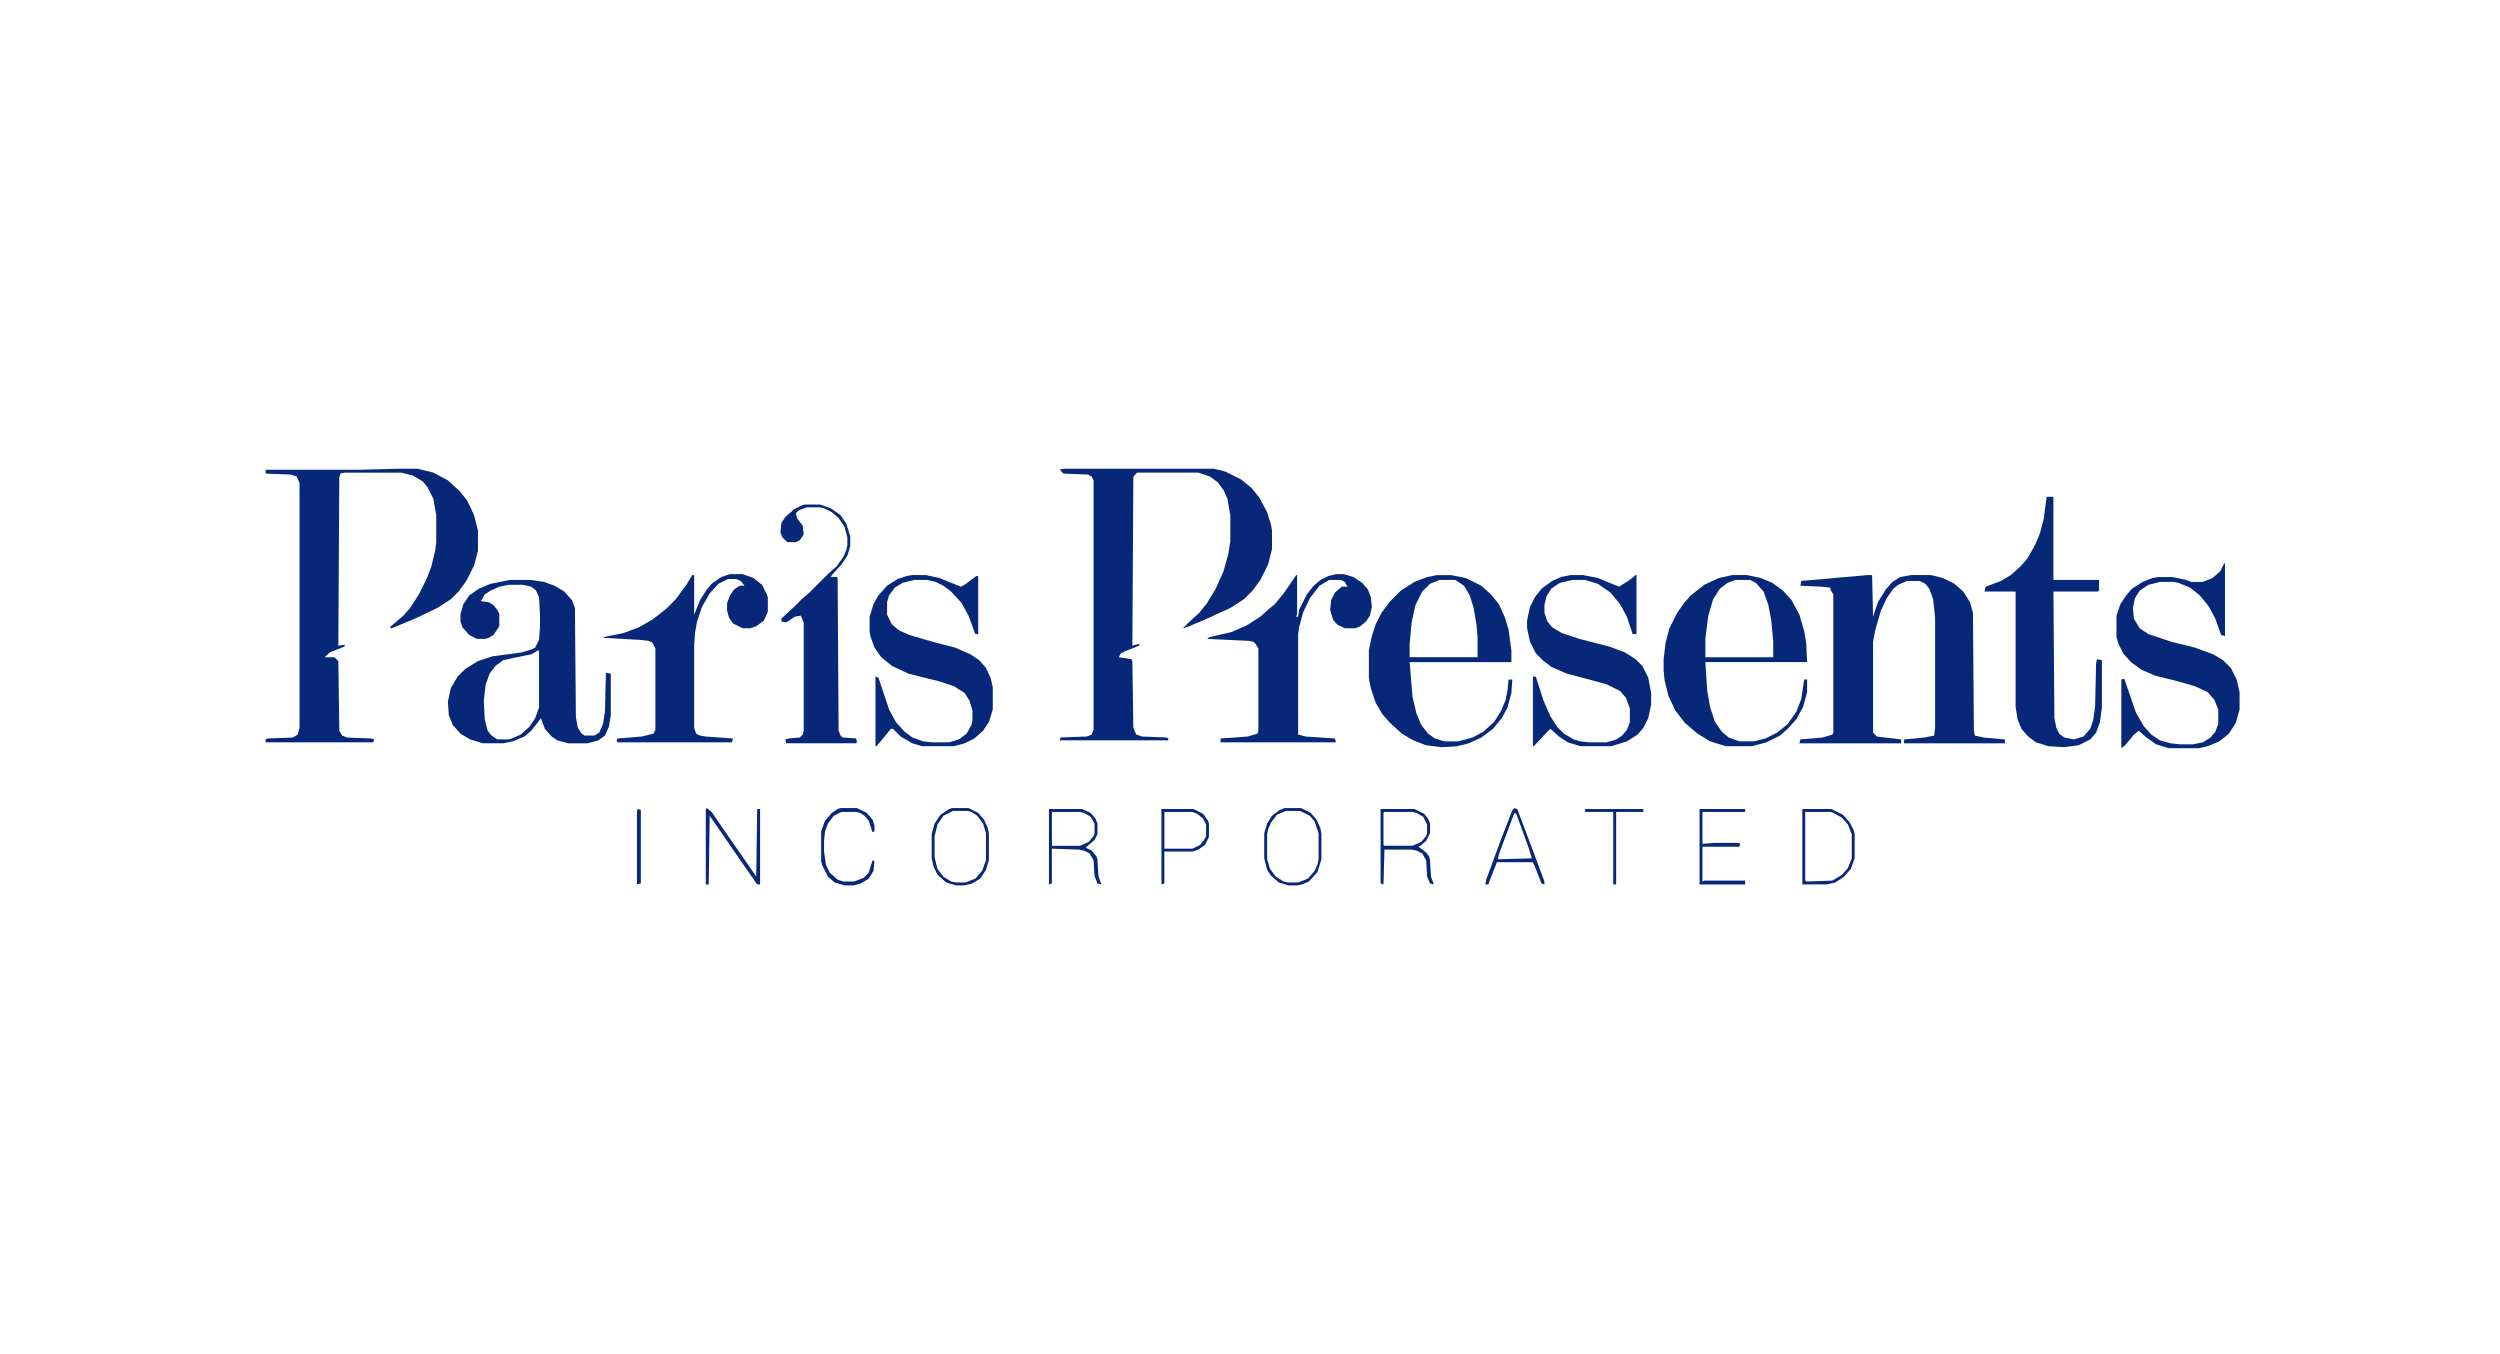<?xml version="1.0" encoding="UTF-8"?> <svg xmlns="http://www.w3.org/2000/svg" width="480" height="260" viewBox="0 0 480 260" fill="none"><rect width="480" height="260" fill="white"></rect><path d="M154.498 96.866H157.477L159.526 97.608L161.387 98.909L162.504 100.578L163.249 102.989V104.845L162.689 106.701L161.572 108.37L159.71 110.414L159.526 110.785H160.643L160.827 110.969L161.012 140.294L161.384 141.221L161.756 141.592L164.363 141.776L164.547 142.519L164.363 142.703H150.96L150.775 141.96L151.52 141.776L153.569 141.592L154.129 141.034L154.314 140.291V119.504L153.754 118.203L152.637 118.387L150.963 119.501L150.034 119.317V118.758L152.452 116.531L153.941 115.046L155.43 113.745L159.153 110.033L160.643 108.733L161.947 106.877L162.507 105.576L162.692 104.649V103.165L162.132 101.121L161.015 99.453L159.71 98.339L158.221 97.596L157.477 97.412H154.87L153.381 97.971L152.821 98.529L153.006 99.455L154.123 100.94L154.308 102.609L153.563 103.723L152.818 104.094H151.145L150.215 103.168L149.843 102.241L150.028 100.385L150.772 99.271L152.446 97.787L153.935 97.044L154.495 96.86L154.498 96.866Z" fill="#072778"></path><path d="M140.166 110.229H142.585L144.634 110.972L146.308 112.273L147.237 114.129L147.422 114.687V117.472L146.677 119.141L145.188 120.255L144.071 120.626H142.582L140.72 119.7L139.976 118.586L139.603 117.285V115.801L140.163 114.316L140.908 113.202L142.025 112.46H142.954L142.209 111.533L141.28 111.162H139.791L137.93 112.088L136.256 113.944L134.767 116.543L133.837 119.328L133.465 121.372L133.28 123.783V139.745L133.653 140.859L134.397 141.23L135.514 141.414L140.726 141.785L140.542 142.528H118.576L118.391 142.156L118.576 141.785L123.228 141.414L125.462 140.856L125.834 140.113V124.522L125.274 123.409L124.53 123.038L122.856 122.853L115.97 122.482V122.298L119.693 121.556L122.671 120.442L125.277 118.957L127.884 116.914L129.745 115.058L131.794 112.273L132.911 110.416H133.283V118.025L134.4 115.239L135.705 113.196L136.634 112.082L138.495 110.782L140.169 110.223L140.166 110.229Z" fill="#072778"></path><path d="M116.339 129.164L116.155 136.588L115.782 139L115.038 140.669L114.109 141.227H112.247L111.687 140.856L110.943 139.742L110.57 137.699L110.386 116.727L109.826 115.242L108.337 113.573L106.475 112.46L104.426 111.717L101.82 111.346H97.912L94.189 112.088L91.956 113.015L90.094 114.316L88.977 115.985L88.417 117.841V119.326L88.79 120.439L90.094 121.924L91.583 122.666H93.072L93.817 122.482L94.746 121.924L95.863 120.255V117.844L95.491 117.101L94.746 116.175L93.817 115.616L92.328 115.432L93.072 114.132L94.189 113.389L95.863 112.647L97.725 112.276H100.331L102.005 112.647L102.934 113.389L103.494 114.69L103.678 118.031V120.442L103.494 122.853L102.749 124.338L102.005 124.71L100.143 125.268L94.559 126.01L91.765 126.937L89.347 128.422L87.857 129.906L86.553 132.134L85.993 134.732L86.177 137.331L86.922 139.187L88.411 140.856L90.273 141.969L92.691 142.712H96.599L98.46 142.34L100.694 141.414L101.999 140.3L103.303 138.631L103.863 137.889L104.608 139.932L105.912 141.417L107.029 142.159L109.078 142.718H112.801L114.85 142.159L116.155 141.233L116.899 139.564L117.272 137.337V129.354L116.342 129.17L116.339 129.164ZM103.494 135.846L102.749 137.889L101.632 139.558L99.958 141.043L98.284 141.785L97.54 141.969H95.491L94.374 141.227L93.629 140.3L93.069 138.073L92.885 134.545L93.257 131.391L94.002 129.348L95.118 127.863L96.608 126.75L99.214 126.191L102.007 125.633L103.312 124.891H103.497V135.843L103.494 135.846Z" fill="#072778"></path><path d="M76.501 90H80.224L83.202 90.742L85.996 92.227L88.23 94.27L89.719 96.126L91.023 98.912L91.768 101.882V105.778L91.023 108.563L89.534 111.533L88.045 113.576L86.556 115.061L83.95 116.73L79.667 118.773L75.199 120.629L74.827 120.445L77.433 118.218L78.737 116.733L80.411 114.135L81.9 111.165L82.83 108.753L83.574 105.6L83.759 104.115V98.918L83.199 95.764L82.082 93.537L81.153 92.423L79.291 91.31L77.058 90.751H66.073L65.329 90.935L65.144 91.678L64.96 123.973L66.264 123.789L66.079 124.16L63.286 125.274L62.356 126.2H64.218L64.963 126.943L65.147 140.306L65.707 141.233L66.636 141.604L71.289 141.788L71.849 141.972L71.664 142.531H51V141.972L51.372 141.788L56.212 141.604L57.141 141.046L57.514 139.745V92.786L56.954 91.485L55.837 91.114L51 90.927V90.184H69.243L76.504 90H76.501Z" fill="#072778"></path><path d="M175.162 110.416H177.768L180.374 110.975L184.469 112.644L185.214 112.273L187.448 110.604H187.82V121.74H187.26L185.956 118.212L184.651 115.801L182.602 113.573L181.113 112.46L179.624 111.717L177.95 111.346H175.531L173.298 111.904L171.808 112.831L170.692 114.316L170.319 115.616V118.028L171.249 119.884L172.553 120.997L174.602 121.924L179.07 123.225L183.353 124.338L186.331 125.639L188.005 126.753L189.309 128.237L190.239 130.281L190.611 131.95V136.22L189.866 138.631L188.749 140.3L187.076 141.785L185.214 142.712L183.165 143.27H177.024L175.162 142.712L172.928 141.411L171.439 139.926H171.067L169.393 141.969L168.276 143.27H168.091V129.906L168.651 130.091L170.701 136.214L172.005 138.625L173.679 140.481L175.168 141.595L177.217 142.338L178.891 142.522H182.242L184.103 141.963L185.592 140.85L186.522 139.181L186.706 138.254V136.398L186.146 134.542L185.217 133.057L183.168 131.757L180.374 130.83L174.418 129.345L171.254 127.86L169.205 126.191L167.901 124.335L167.156 122.292L166.972 121.366V118.396L167.716 115.985L168.645 114.316L170.319 112.46L172.368 111.159L174.042 110.601L175.159 110.416H175.162Z" fill="#072778"></path><path d="M204.201 90H233.056L235.289 90.558L238.268 92.043L240.317 93.712L241.806 95.568L243.295 98.354L244.04 100.765L244.224 101.879V105.407L243.48 108.376L241.991 111.346L240.501 113.389L238.828 115.058L236.222 116.727L231.754 118.77L227.846 120.439L227.102 120.623L228.031 119.697L230.265 117.654L231.754 115.798L233.428 113.012L234.917 109.671L235.846 106.33L236.219 103.919V98.906L235.659 95.752L234.914 94.083L233.797 92.599L232.308 91.485L230.074 90.742H218.345L217.785 91.301L217.601 91.672L217.416 123.967L218.721 123.596V123.967L215.927 125.081L215.182 125.452L214.81 126.194L216.115 126.378L217.232 126.563L217.416 126.934L217.601 139.739L218.161 141.04L219.278 141.411L223.93 141.595L224.302 141.779V142.15H203.454L203.638 141.592L208.666 141.408L209.595 141.037L209.967 140.11V92.227L209.595 91.485L208.85 91.114L204.198 90.93L203.454 90.187L204.198 90.003L204.201 90Z" fill="#072778"></path><path d="M256.507 110.229H257.996L259.858 110.788L261.532 111.901L262.649 113.202L263.209 114.687L263.393 116.543L263.021 118.212L262.276 119.326L261.159 120.252L260.23 120.623H258.181L256.692 119.881L255.947 118.954L255.387 117.098L255.572 115.242L256.317 113.757L257.621 112.644H258.738L258.178 111.717L257.433 111.346H255.2L253.338 112.46L251.477 114.871L250.172 117.657L249.428 120.442L249.243 121.743V141.046L250.732 141.417L256.317 141.788L256.501 142.531H234.348V141.788L239.56 141.417L241.422 140.859L241.606 140.3V124.525L241.047 123.599L240.674 123.228L239.745 123.044L231.739 122.672L232.299 122.301L236.394 121.375L239.373 120.074L241.979 118.405L243.84 116.736L244.769 115.994L246.443 113.95L248.117 111.539L248.862 110.425H249.046V117.85L248.862 118.408H249.234L249.419 117.107L250.908 114.137L252.212 112.469L253.517 111.355L255.006 110.612L256.495 110.241L256.507 110.229Z" fill="#072778"></path><path d="M289.642 130.462L289.457 132.505L289.085 134.361L288.155 136.588L286.851 138.631L284.802 140.487L282.753 141.601L279.959 142.343H277.353L275.491 141.785L274.187 140.859L272.882 139.19L271.953 136.962L271.208 133.809L270.648 127.127H290.193V124.9L289.633 120.816L288.888 118.405L287.771 115.994L286.282 114.137L284.42 112.469L281.442 110.984L278.648 110.425H275.855L273.993 110.797L271.575 111.723L268.969 113.392L266.92 115.435L265.246 117.662L264.129 119.89L263.384 122.117L262.824 124.903V130.284L263.197 132.14L264.126 134.925L265.43 137.152L266.92 138.821L269.153 140.865L271.387 142.165L273.806 143.092L276.784 143.463L279.762 143.279L281.996 142.721L284.415 141.607L286.648 139.938L288.322 137.895L289.439 135.852L290.184 133.066L290.368 130.468H289.624L289.642 130.462ZM270.654 123.593L271.027 119.51L271.771 116.169L273.076 113.57L274.565 112.085L276.427 111.343H279.405L281.079 112.457L282.196 114.313L282.94 116.724L283.5 120.065L283.685 122.292V126.188H270.654V123.59V123.593Z" fill="#072778"></path><path d="M301.555 110.416H303.973L306.767 110.975L310.862 112.644L312.911 111.343L314.028 110.416H314.213V121.737H313.468L312.352 118.396L311.047 115.985L309.186 113.757L306.767 112.088L304.349 111.346H301.93L299.512 111.904L297.838 113.018L296.909 114.503L296.536 116.172V117.657L297.096 119.326L298.026 120.439L299.887 121.553L303.238 122.666L309.01 124.151L311.988 125.265L314.037 126.566L315.342 127.866L316.459 130.094L317.019 133.063V135.29L316.459 137.889L315.529 139.745L314.413 141.046L312.363 142.346L309.385 143.273H303.428L301.01 142.531L299.336 141.417L297.662 139.932L296.733 140.859L294.499 143.27H294.315V129.906H294.875L296.364 134.545L297.668 137.515L298.973 139.558L300.277 140.859L302.139 141.972L303.443 142.343L305.117 142.528H308.468L310.329 141.969L311.446 141.227L312.375 140.113L312.935 138.628V136.03L312.191 133.987L311.074 132.686L308.468 131.385L304.373 130.272L300.834 129.345L297.856 128.044L296.182 126.744L294.878 125.443L293.761 123.216L293.201 120.617V119.132L293.761 116.534L294.69 114.678L295.994 113.009L298.044 111.524L299.717 110.782L301.579 110.411L301.555 110.416Z" fill="#072778"></path><path d="M345.858 134.174L344.929 136.585L343.255 138.997L341.206 140.666L338.972 141.779L336.738 142.337H333.945L331.896 141.595L330.591 140.481L329.287 138.625L328.357 135.84L327.797 132.686L327.425 127.118H346.969L346.784 123.406L346.412 121.179L345.483 118.025L343.994 115.239L342.32 113.383L340.271 111.898L338.037 110.972L335.431 110.414H332.637L330.031 110.972L327.237 112.273L324.631 114.316L323.327 115.801L322.022 117.657L320.533 120.626L319.789 123.412L319.416 126.566V128.793L319.601 130.649L320.346 133.619L321.65 136.404L323.511 138.815L325.93 140.859L328.348 142.343L331.327 143.27H336.354L339.148 142.528L341.754 141.227L343.243 139.926L344.917 138.07L346.222 135.659L346.966 132.873V130.462H346.406L345.846 134.174H345.858ZM327.428 122.666L327.988 118.212L328.917 115.058L330.222 113.015L331.711 111.901L333.2 111.343H335.994L337.111 111.901L338.6 113.57L339.529 116.169L340.089 119.138L340.461 123.222V126.191H327.431V122.663L327.428 122.666Z" fill="#072778"></path><path d="M358.516 110.416H359.445L359.63 118.399L360.559 115.613L362.049 113.202L363.353 111.717L364.842 110.791L366.891 110.419H370.799L373.033 110.978L375.267 112.091L376.94 113.576L378.245 115.619L378.805 117.662L378.99 140.306L379.174 141.233L380.848 141.604L384.943 141.975V142.718H365.584V141.975L369.491 141.604L371.353 141.233L371.538 139.748V118.589L371.165 115.061L370.421 113.018L369.676 112.091L368.559 111.533H366.141L364.467 112.276L363.538 113.018L362.233 114.874L361.116 117.285L359.999 121.182L359.627 123.225V140.672L360.372 141.414L365.024 141.972V142.715H345.48L345.665 141.972L349.947 141.601L351.809 141.043L351.994 140.672V114.129L351.434 113.202V112.831L349.76 112.647L345.665 112.463L345.849 111.536L358.507 110.422L358.516 110.416Z" fill="#072778"></path><path d="M392.952 95.381H394.257V111.343H403.007V113.386L402.822 113.57H394.26L394.444 137.886L394.817 139.742L395.376 140.856L396.306 141.598L398.167 141.969L400.029 141.411L401.333 139.926L401.893 138.257L402.265 135.659L402.45 127.308L402.635 126.566L403.564 126.75V135.843L403.192 138.628L402.447 140.672L401.33 141.972L399.096 143.086L396.303 143.457L393.324 143.273L390.906 142.531L389.417 141.417L388.112 139.932L387.368 138.076L386.995 135.665V113.576H381.039L381.223 112.65L384.202 111.536L386.063 110.422L387.925 108.753L389.229 107.269L390.718 104.67L391.648 102.443L392.392 99.657L392.952 95.387V95.381Z" fill="#072778"></path><path d="M427.019 108.189H427.203V122.111L426.459 121.927L425.342 118.773L424.037 116.362L422.363 114.319L420.502 112.834L418.268 111.907L417.339 111.723H414.733L412.499 112.281L410.825 113.395L409.896 114.88L409.524 116.736L409.708 118.779L410.825 120.635L412.499 121.749L416.967 123.234L421.434 124.347L424.972 125.648L426.834 126.762L428.323 128.246L429.44 130.474L430 132.885V136.226L429.255 138.824L427.951 140.868L426.089 142.352L423.856 143.279L422.182 143.65H416.41L413.991 142.908L412.13 141.607L410.641 140.306L409.711 141.049L408.038 143.092L407.293 143.65V130.471L407.853 130.287L410.087 136.784L411.576 139.383L413.065 141.052L414.739 142.165L416.788 142.724L418.649 142.908H421.068L422.929 142.536L424.419 141.61L425.348 140.496L425.908 139.011V136.226L425.163 134.37L423.859 132.885L421.44 131.771L418.277 130.845L413.81 129.731L411.204 128.618L409.154 127.133L407.665 125.464L406.736 123.608L406.364 122.307V118.224L407.108 115.997L408.225 114.328L409.342 113.027L411.391 111.726L413.253 110.984L414.37 110.8H417.163L419.769 111.358L420.699 111.729H422.932L424.794 110.987L426.283 109.686L427.028 108.201L427.019 108.189Z" fill="#072778"></path><path d="M122.481 155.333L123.041 155.517V162.57V169.623L122.296 169.807V155.701L122.481 155.33V155.333Z" fill="#072778"></path><path d="M135.699 155.149L136.628 155.891L139.422 159.974L142.4 164.245L144.449 167.214L145.194 168.328L145.378 155.336H145.938V169.813H145.378L142.4 165.543L139.982 162.015L137.933 159.045L136.259 156.634L136.074 169.813H135.514V155.336L135.699 155.152V155.149Z" fill="#072778"></path><path d="M161.384 155.149H164.547L166.409 156.075L167.526 157.376L167.898 158.49V159.603L167.526 159.787L166.781 157.56L166.036 156.634L165.107 156.075L164.363 155.891H161.569L160.08 156.634L158.963 158.118L158.403 159.603L158.218 161.459V163.502L158.59 166.101L159.335 167.586L160.824 168.886L161.941 169.258H163.99L165.852 168.515L166.781 167.589L167.526 165.177L167.898 165.361L167.713 167.217L166.784 168.702L165.295 169.629L163.806 170H162.132L160.27 169.442L158.966 168.328L157.849 166.101L157.664 165.358V159.603L158.409 157.56L159.713 156.075L160.83 155.333L161.39 155.149H161.384Z" fill="#072778"></path><path d="M182.793 155.149H185.956L187.817 156.075L188.934 157.376L189.679 159.045L189.863 159.971V165.168L189.303 167.024L188.186 168.693L186.697 169.62L185.208 169.991H183.534L181.673 169.433L179.999 167.948L179.254 166.463L178.882 164.794V160.156L179.442 158.112L180.559 156.443L182.233 155.33L182.793 155.146V155.149ZM182.977 155.704L181.116 156.631L179.999 158.299L179.439 160.527V164.61L179.999 166.837L181.116 168.322L182.605 169.249L183.534 169.433H185.396L187.257 168.69L188.562 167.206L189.306 165.162V159.965L188.746 158.109L187.63 156.625L186.513 155.882L185.768 155.698H182.974L182.977 155.704Z" fill="#072778"></path><path d="M201.407 155.333H207.736L209.41 156.075L210.34 157.189L210.712 158.115V160.159L210.152 161.272L208.847 162.386L208.475 162.757L209.592 163.315L210.521 164.429L210.706 164.987L210.891 168.141L211.45 169.81L210.706 169.626L210.146 168.141L209.961 165.171L209.217 163.871L208.1 163.312L207.171 163.128L201.958 162.944V169.626L201.399 169.81V155.333H201.407ZM201.967 155.891V162.389H207.364L209.038 161.646L209.967 160.533L210.152 159.974V158.118L209.407 156.818L208.103 156.075L207.358 155.891H201.961H201.967Z" fill="#072778"></path><path d="M223.001 155.333H229.142L231.003 156.259L231.933 157.56L232.117 158.118V160.717L231.373 162.202L230.068 163.128L228.951 163.499H223.555V169.623L222.995 169.807V155.33L223.001 155.333ZM223.561 155.891V162.944H228.957L230.447 162.202L231.191 161.275L231.563 160.533V158.305L231.003 157.192L229.887 156.265L228.957 155.894H223.561V155.891Z" fill="#072778"></path><path d="M246.643 155.149H249.806L251.667 156.075L252.784 157.376L253.529 159.045L253.714 160.159V164.984L252.969 167.396L251.295 169.252L249.991 169.81L249.061 169.994H247.387L245.526 169.436L244.037 168.135L243.292 167.021L242.732 164.794V159.968L243.292 158.112L244.221 156.628L245.711 155.514L246.64 155.143L246.643 155.149ZM246.828 155.704L245.154 156.446L244.037 157.931L243.477 159.232L243.292 160.159V164.984L243.852 166.84L244.969 168.325L246.458 169.252L247.203 169.436H249.252L251.113 168.693L252.418 167.209L252.978 165.908L253.163 164.981V159.968L252.418 157.741L251.489 156.628L249.627 155.701H246.833L246.828 155.704Z" fill="#072778"></path><path d="M265.07 155.333H271.587L273.448 156.259L274.193 157.186L274.565 158.112V159.968L273.82 161.453L272.704 162.38L272.331 162.564L273.82 163.678L274.38 164.42L274.565 165.162L274.75 168.316L275.31 169.801L274.565 169.617L274.005 168.316L273.82 165.162L273.076 163.862L271.959 163.303L271.03 163.119H265.818L265.633 169.801L265.073 169.617V155.327L265.07 155.333ZM265.815 155.891L265.63 156.075V162.199L265.815 162.383H271.211L272.885 161.64L273.814 160.527L273.999 159.968V158.299L273.255 156.815L271.95 156.072L271.205 155.888H265.809L265.815 155.891Z" fill="#072778"></path><path d="M290.758 155.149L291.318 155.333L294.112 162.757L296.53 169.255V169.813L295.971 169.629L294.666 166.288L294.294 165.545H287.408L285.734 169.816H285.174L285.359 168.889L288.152 161.281L290.386 155.526L290.758 155.155V155.149ZM290.758 156.075L287.78 164.058L287.595 164.984L294.112 164.8L293.552 162.944L291.134 156.262L290.761 156.078L290.758 156.075Z" fill="#072778"></path><path d="M304.346 155.333H315.515V155.891H310.302V169.813H309.743V155.891H304.346V155.333Z" fill="#072778"></path><path d="M326.314 155.333H335.065V155.891H326.874V162.015L329.108 161.83H333.76L334.132 162.015L333.948 162.573H326.874V169.255L327.246 169.07H335.065V169.813H326.314V155.336V155.333Z" fill="#072778"></path><path d="M346.043 155.333H351.627L353.861 156.446L355.166 157.931L355.91 159.416L356.095 160.159V164.797L355.35 166.84L354.046 168.325L352.372 169.439L350.698 169.81H346.046V155.333H346.043ZM346.603 155.891V169.07L346.787 169.255L351.815 169.07L353.676 167.957L354.793 166.656L355.538 164.8V160.161L354.793 158.305L353.676 157.005L352.003 156.078L351.443 155.894H346.603V155.891Z" fill="#072778"></path></svg> 